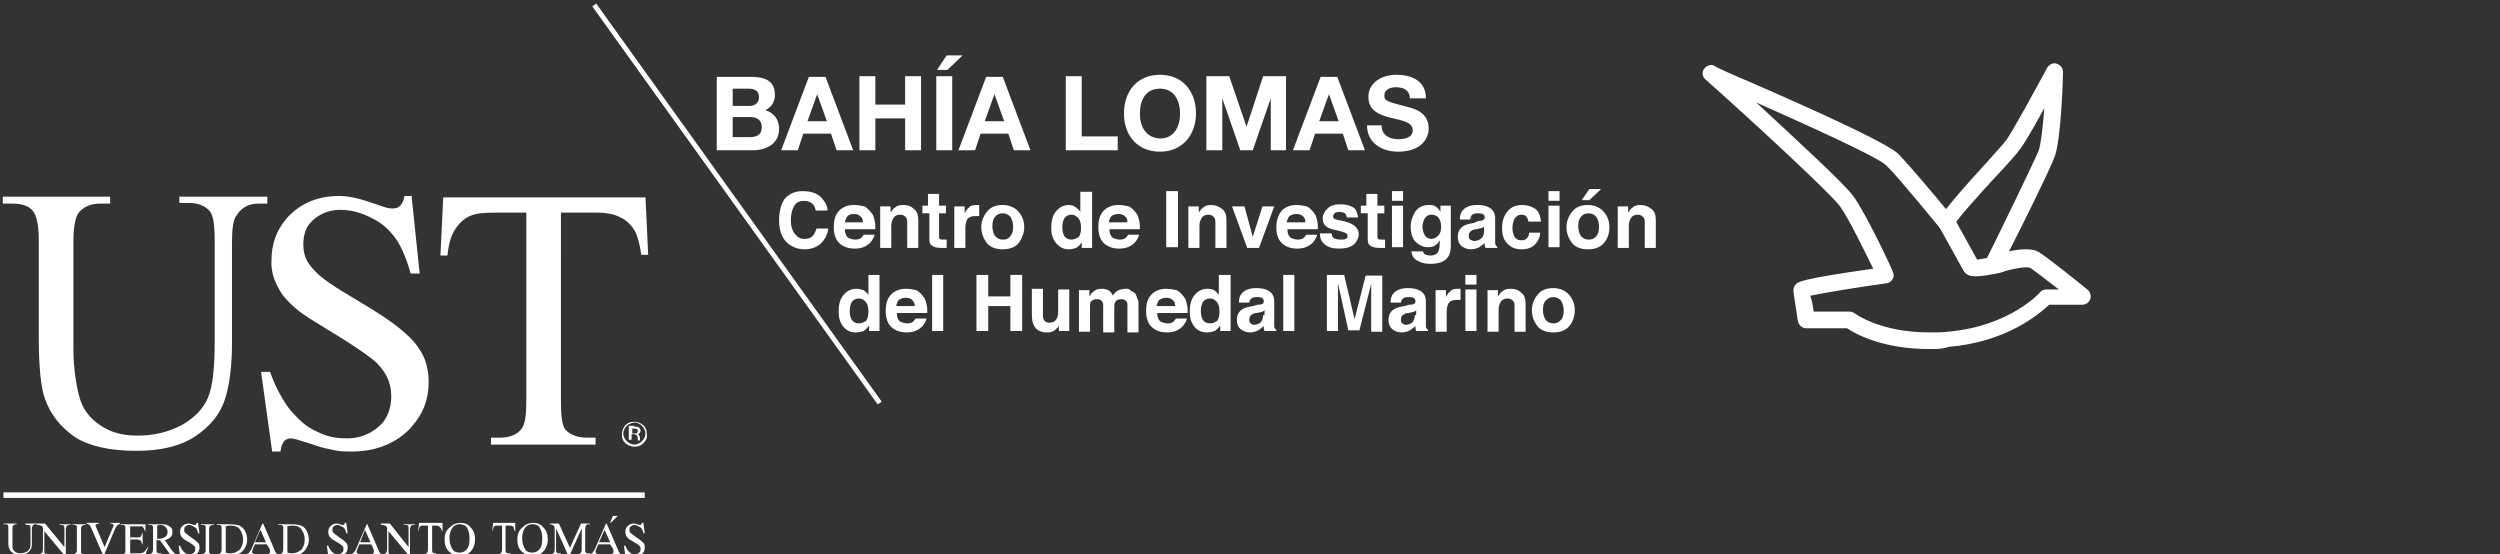<?xml version="1.0" encoding="utf-8"?>
<!-- Generator: Adobe Illustrator 28.0.0, SVG Export Plug-In . SVG Version: 6.00 Build 0)  -->
<svg version="1.1" id="Capa_1" xmlns="http://www.w3.org/2000/svg" xmlns:xlink="http://www.w3.org/1999/xlink" x="0px" y="0px"
	 viewBox="0 0 361 80" style="enable-background:new 0 0 361 80;" xml:space="preserve">
<rect x="0" y="0" width="361" height="80" fill="#333333" stroke="none"/>
<style type="text/css">
	.st0{fill:#FFFFFF;}
</style>
<rect x="106" y="-5.9" transform="matrix(0.813 -0.583 0.583 0.813 2.788 67.516)" class="st0" width="0.7" height="70.7"/>
<g>
	<path class="st0" d="M227.4,44.8c0-0.9-0.3-1.6-0.8-2.2c-0.5-0.6-1.3-1-2.3-1s-1.8,0.3-2.3,1c-0.5,0.6-0.8,1.4-0.8,2.2
		c0,0.9,0.3,1.6,0.8,2.3c0.5,0.6,1.3,0.9,2.3,0.9s1.8-0.3,2.3-0.9C227.1,46.5,227.4,45.7,227.4,44.8 M224.3,46.7
		c-0.5,0-0.8-0.2-1.1-0.5c-0.2-0.3-0.4-0.8-0.4-1.4c0-0.6,0.1-1.1,0.4-1.4s0.6-0.5,1.1-0.5c0.5,0,0.8,0.2,1.1,0.5
		c0.2,0.3,0.4,0.8,0.4,1.4c0,0.6-0.1,1.1-0.4,1.4C225.1,46.5,224.8,46.7,224.3,46.7 M218.1,41.7c-0.5,0-0.9,0.1-1.2,0.4
		c-0.2,0.1-0.4,0.4-0.6,0.7v-0.9h-1.5v6h1.6v-3.2c0-0.4,0.1-0.7,0.2-0.9c0.2-0.5,0.6-0.7,1.1-0.7c0.4,0,0.7,0.2,0.9,0.5
		c0.1,0.2,0.1,0.4,0.1,0.7v3.6h1.6v-4c0-0.8-0.2-1.3-0.6-1.6C219.2,41.8,218.7,41.7,218.1,41.7 M211.6,47.8h1.6v-6h-1.6V47.8z
		 M213.2,39.7h-1.6v1.4h1.6V39.7z M210.5,41.7c-0.5,0-0.9,0.1-1.1,0.4c-0.2,0.1-0.4,0.4-0.6,0.8v-1h-1.5v6h1.6v-2.9
		c0-0.5,0.1-0.8,0.2-1.1c0.2-0.4,0.6-0.6,1.3-0.6c0,0,0.1,0,0.2,0c0.1,0,0.2,0,0.3,0v-1.6C210.6,41.7,210.6,41.7,210.5,41.7
		C210.6,41.7,210.5,41.7,210.5,41.7 M202.8,44.2c-0.6,0.1-1.1,0.2-1.4,0.4c-0.6,0.3-0.9,0.9-0.9,1.6c0,0.6,0.2,1,0.5,1.3
		c0.4,0.3,0.8,0.5,1.4,0.5c0.4,0,0.8-0.1,1.2-0.3c0.3-0.2,0.5-0.4,0.8-0.6c0,0.1,0,0.3,0,0.4c0,0.1,0.1,0.2,0.1,0.3h1.7v-0.2
		c-0.1,0-0.2-0.1-0.2-0.2c-0.1-0.1-0.1-0.2-0.1-0.4c0-0.3,0-0.5,0-0.7v-2.8c0-0.7-0.3-1.2-0.8-1.5c-0.5-0.3-1.1-0.4-1.8-0.4
		c-1,0-1.7,0.3-2.1,0.8c-0.3,0.3-0.4,0.8-0.4,1.3h1.5c0-0.2,0.1-0.4,0.2-0.5c0.2-0.2,0.4-0.3,0.8-0.3c0.3,0,0.6,0,0.8,0.1
		c0.2,0.1,0.3,0.3,0.3,0.5c0,0.2-0.1,0.4-0.3,0.4c-0.1,0.1-0.3,0.1-0.6,0.1L202.8,44.2z M204.3,45.5c0,0.5-0.2,0.9-0.4,1.1
		c-0.3,0.2-0.6,0.3-0.9,0.3c-0.2,0-0.4-0.1-0.5-0.2c-0.2-0.1-0.2-0.3-0.2-0.6c0-0.3,0.1-0.5,0.4-0.7c0.1-0.1,0.4-0.2,0.7-0.2
		l0.4-0.1c0.2,0,0.3-0.1,0.4-0.1c0.1,0,0.2-0.1,0.3-0.2V45.5z M195.6,46.1l-1.5-6.4h-2.5v8.1h1.6v-5.5c0-0.2,0-0.4,0-0.7
		c0-0.3,0-0.5,0-0.7l1.5,6.8h1.6L198,41c0,0.2,0,0.4,0,0.7c0,0.3,0,0.5,0,0.7v5.5h1.6v-8.1h-2.4L195.6,46.1z M186.9,39.7h-1.6v8.1
		h1.6V39.7z M180.9,44.2c-0.6,0.1-1.1,0.2-1.4,0.4c-0.6,0.3-0.9,0.9-0.9,1.6c0,0.6,0.2,1,0.5,1.3c0.4,0.3,0.8,0.5,1.4,0.5
		c0.4,0,0.8-0.1,1.2-0.3c0.3-0.2,0.5-0.4,0.8-0.6c0,0.1,0,0.3,0,0.4c0,0.1,0.1,0.2,0.1,0.3h1.7v-0.2c-0.1,0-0.2-0.1-0.2-0.2
		c-0.1-0.1-0.1-0.2-0.1-0.4c0-0.3,0-0.5,0-0.7v-2.8c0-0.7-0.3-1.2-0.8-1.5c-0.5-0.3-1.1-0.4-1.8-0.4c-1,0-1.7,0.3-2.1,0.8
		c-0.3,0.3-0.4,0.8-0.4,1.3h1.5c0-0.2,0.1-0.4,0.2-0.5c0.2-0.2,0.4-0.3,0.8-0.3c0.3,0,0.6,0,0.8,0.1c0.2,0.1,0.3,0.3,0.3,0.5
		c0,0.2-0.1,0.4-0.3,0.4c-0.1,0.1-0.3,0.1-0.6,0.1L180.9,44.2z M182.4,45.5c0,0.5-0.2,0.9-0.4,1.1c-0.3,0.2-0.6,0.3-0.9,0.3
		c-0.2,0-0.4-0.1-0.5-0.2c-0.2-0.1-0.2-0.3-0.2-0.6c0-0.3,0.1-0.5,0.4-0.7c0.1-0.1,0.4-0.2,0.7-0.2l0.4-0.1c0.2,0,0.3-0.1,0.4-0.1
		c0.1,0,0.2-0.1,0.3-0.2V45.5z M174.7,46.7c-0.4,0-0.8-0.2-1-0.5c-0.2-0.3-0.3-0.8-0.3-1.3c0-0.5,0.1-0.9,0.3-1.3
		c0.2-0.3,0.6-0.5,1-0.5c0.3,0,0.6,0.1,0.8,0.3c0.4,0.3,0.6,0.8,0.6,1.6c0,0.5-0.1,1-0.3,1.3C175.5,46.5,175.2,46.7,174.7,46.7
		 M174.4,41.7c-0.8,0-1.4,0.3-1.9,0.9c-0.5,0.6-0.7,1.4-0.7,2.4c0,0.9,0.2,1.6,0.7,2.2c0.5,0.6,1.1,0.8,1.8,0.8
		c0.4,0,0.8-0.1,1.1-0.2c0.3-0.2,0.5-0.4,0.8-0.8v0.8h1.5v-8.1H176v2.9c-0.2-0.3-0.4-0.5-0.7-0.7C175.1,41.8,174.8,41.7,174.4,41.7
		 M168.4,41.7c-0.9,0-1.6,0.3-2.1,0.8c-0.6,0.6-0.8,1.4-0.8,2.4c0,1.1,0.3,1.9,0.9,2.4c0.6,0.5,1.3,0.7,2.1,0.7c1,0,1.7-0.3,2.3-0.9
		c0.3-0.4,0.5-0.7,0.6-1.1h-1.6c-0.1,0.2-0.2,0.3-0.3,0.4c-0.2,0.2-0.5,0.3-0.9,0.3c-0.3,0-0.6-0.1-0.9-0.2
		c-0.4-0.2-0.6-0.7-0.6-1.3h4.4c0-0.5,0-0.9-0.1-1.2c-0.1-0.5-0.2-0.9-0.5-1.2c-0.3-0.4-0.6-0.7-1-0.9
		C169.4,41.8,168.9,41.7,168.4,41.7 M168.4,43c0.4,0,0.7,0.1,0.9,0.3c0.3,0.2,0.4,0.5,0.4,0.9h-2.7c0.1-0.4,0.2-0.7,0.4-0.9
		C167.7,43.1,168,43,168.4,43 M162.6,41.7c-0.4,0-0.8,0.1-1.1,0.2c-0.3,0.2-0.6,0.4-0.8,0.8c-0.1-0.3-0.3-0.5-0.5-0.7
		c-0.3-0.2-0.7-0.3-1.1-0.3c-0.5,0-0.9,0.1-1.2,0.4c-0.2,0.1-0.4,0.4-0.6,0.7v-0.9h-1.5v6h1.6v-3.6c0-0.3,0-0.6,0.1-0.7
		c0.2-0.3,0.5-0.4,0.9-0.4c0.4,0,0.6,0.1,0.8,0.4c0.1,0.2,0.1,0.4,0.1,0.8v3.6h1.6v-3.6c0-0.3,0-0.5,0.1-0.7
		c0.2-0.4,0.5-0.5,0.9-0.5c0.4,0,0.6,0.1,0.8,0.4c0.1,0.1,0.1,0.3,0.1,0.6v3.8h1.6l0-3.8c0-0.4,0-0.7-0.1-0.9
		c-0.1-0.3-0.2-0.6-0.3-0.8c-0.2-0.3-0.4-0.4-0.7-0.5C163.1,41.7,162.9,41.7,162.6,41.7 M149,41.8v3.6c0,0.7,0.1,1.2,0.3,1.6
		c0.3,0.6,0.9,1,1.8,1c0.3,0,0.6,0,0.8-0.1c0.2-0.1,0.5-0.2,0.7-0.5c0.1-0.1,0.2-0.1,0.2-0.2c0.1-0.1,0.1-0.1,0.1-0.2v0.8h1.5v-6
		h-1.6v3.3c0,0.4-0.1,0.7-0.2,0.9c-0.2,0.4-0.6,0.6-1.1,0.6c-0.4,0-0.7-0.2-0.8-0.5c-0.1-0.2-0.1-0.4-0.1-0.8v-3.6H149z M142.7,47.8
		v-3.6h3.2v3.6h1.7v-8.1h-1.7v3.1h-3.2v-3.1H141v8.1H142.7z M136.2,39.7h-1.6v8.1h1.6V39.7z M130.8,41.7c-0.9,0-1.6,0.3-2.1,0.8
		c-0.6,0.6-0.8,1.4-0.8,2.4c0,1.1,0.3,1.9,0.9,2.4c0.6,0.5,1.3,0.7,2.1,0.7c1,0,1.7-0.3,2.3-0.9c0.3-0.4,0.5-0.7,0.6-1.1h-1.6
		c-0.1,0.2-0.2,0.3-0.3,0.4c-0.2,0.2-0.5,0.3-0.9,0.3c-0.3,0-0.6-0.1-0.9-0.2c-0.4-0.2-0.6-0.7-0.6-1.3h4.4c0-0.5,0-0.9-0.1-1.2
		c-0.1-0.5-0.2-0.9-0.5-1.2c-0.3-0.4-0.6-0.7-1-0.9C131.8,41.8,131.4,41.7,130.8,41.7 M130.8,43c0.4,0,0.7,0.1,0.9,0.3
		c0.2,0.2,0.4,0.5,0.4,0.9h-2.7c0.1-0.4,0.2-0.7,0.4-0.9C130.1,43.1,130.4,43,130.8,43 M124,46.7c-0.4,0-0.8-0.2-1-0.5
		c-0.2-0.3-0.3-0.8-0.3-1.3c0-0.5,0.1-0.9,0.3-1.3c0.2-0.3,0.6-0.5,1-0.5c0.3,0,0.6,0.1,0.8,0.3c0.4,0.3,0.6,0.8,0.6,1.6
		c0,0.5-0.1,1-0.3,1.3C124.8,46.5,124.5,46.7,124,46.7 M123.7,41.7c-0.8,0-1.4,0.3-1.9,0.9c-0.5,0.6-0.7,1.4-0.7,2.4
		c0,0.9,0.2,1.6,0.7,2.2c0.5,0.6,1.1,0.8,1.8,0.8c0.4,0,0.8-0.1,1.1-0.2c0.3-0.2,0.5-0.4,0.8-0.8v0.8h1.5v-8.1h-1.6v2.9
		c-0.2-0.3-0.4-0.5-0.7-0.7C124.4,41.8,124,41.7,123.7,41.7"/>
	<path class="st0" d="M236.9,29.6c-0.5,0-0.9,0.1-1.2,0.4c-0.2,0.1-0.4,0.4-0.6,0.7v-0.9h-1.5v6h1.6v-3.2c0-0.4,0.1-0.7,0.2-0.9
		c0.2-0.5,0.6-0.7,1.1-0.7c0.4,0,0.7,0.2,0.9,0.5c0.1,0.2,0.1,0.4,0.1,0.7v3.6h1.6v-4c0-0.8-0.2-1.3-0.6-1.6
		C238,29.8,237.5,29.6,236.9,29.6 M229.5,27.3l-1.1,1.6h1.1l1.7-1.6H229.5z M232.4,32.8c0-0.9-0.3-1.6-0.8-2.2c-0.5-0.6-1.3-1-2.3-1
		c-1,0-1.8,0.3-2.3,1c-0.5,0.6-0.8,1.4-0.8,2.2c0,0.9,0.3,1.6,0.8,2.3c0.5,0.6,1.3,0.9,2.3,0.9c1,0,1.8-0.3,2.3-0.9
		C232.2,34.4,232.4,33.6,232.4,32.8 M229.4,34.6c-0.5,0-0.8-0.2-1.1-0.5c-0.2-0.3-0.4-0.8-0.4-1.4c0-0.6,0.1-1.1,0.4-1.4
		c0.2-0.3,0.6-0.5,1.1-0.5c0.5,0,0.8,0.2,1.1,0.5c0.2,0.3,0.4,0.8,0.4,1.4c0,0.6-0.1,1.1-0.4,1.4C230.2,34.5,229.8,34.6,229.4,34.6
		 M223.6,35.7h1.6v-6h-1.6V35.7z M225.2,27.6h-1.6V29h1.6V27.6z M222.5,31.9c-0.1-0.9-0.4-1.5-0.9-1.8c-0.5-0.3-1.1-0.5-1.8-0.5
		c-0.9,0-1.6,0.3-2.1,0.9c-0.5,0.6-0.8,1.4-0.8,2.4c0,0.9,0.2,1.7,0.7,2.2c0.5,0.6,1.2,0.9,2.1,0.9c1,0,1.7-0.3,2.2-1
		c0.3-0.4,0.5-0.9,0.5-1.4h-1.6c0,0.3-0.1,0.6-0.3,0.8c-0.2,0.2-0.4,0.3-0.8,0.3c-0.5,0-0.9-0.2-1.1-0.7c-0.1-0.3-0.2-0.6-0.2-1.1
		c0-0.5,0.1-0.8,0.2-1.1c0.2-0.5,0.6-0.8,1.1-0.8c0.4,0,0.6,0.1,0.8,0.4c0.1,0.2,0.2,0.4,0.2,0.6H222.5z M212.8,32.2
		c-0.6,0.1-1.1,0.2-1.4,0.4c-0.6,0.3-0.9,0.9-0.9,1.6c0,0.6,0.2,1,0.5,1.3c0.4,0.3,0.8,0.5,1.4,0.5c0.4,0,0.8-0.1,1.2-0.3
		c0.3-0.2,0.5-0.4,0.8-0.6c0,0.1,0,0.3,0,0.4c0,0.1,0.1,0.2,0.1,0.3h1.7v-0.2c-0.1,0-0.2-0.1-0.2-0.2c-0.1-0.1-0.1-0.2-0.1-0.4
		c0-0.3,0-0.5,0-0.7v-2.8c0-0.7-0.3-1.2-0.8-1.5c-0.5-0.3-1.1-0.4-1.8-0.4c-1,0-1.7,0.3-2.1,0.8c-0.3,0.3-0.4,0.8-0.4,1.3h1.5
		c0-0.2,0.1-0.4,0.2-0.6c0.2-0.2,0.4-0.3,0.8-0.3c0.3,0,0.6,0,0.8,0.1c0.2,0.1,0.3,0.3,0.3,0.5c0,0.2-0.1,0.3-0.3,0.4
		c-0.1,0.1-0.3,0.1-0.6,0.1L212.8,32.2z M214.3,33.4c0,0.5-0.2,0.9-0.5,1.1c-0.3,0.2-0.6,0.3-0.9,0.3c-0.2,0-0.4-0.1-0.6-0.2
		c-0.2-0.1-0.2-0.3-0.2-0.6c0-0.3,0.1-0.5,0.4-0.7c0.1-0.1,0.4-0.2,0.7-0.2l0.4-0.1c0.2,0,0.3-0.1,0.4-0.1c0.1,0,0.2-0.1,0.3-0.2
		V33.4z M206.3,29.6c-0.8,0-1.4,0.3-1.9,0.9c-0.4,0.6-0.7,1.4-0.7,2.2c0,0.9,0.2,1.7,0.7,2.2c0.5,0.5,1.1,0.8,1.8,0.8
		c0.5,0,0.9-0.1,1.2-0.4c0.2-0.1,0.3-0.3,0.5-0.6v0.4c0,0.6-0.1,1-0.2,1.2c-0.2,0.4-0.6,0.6-1.1,0.6c-0.4,0-0.7-0.1-0.9-0.2
		c-0.1-0.1-0.2-0.2-0.2-0.4h-1.7c0.1,0.6,0.3,1,0.8,1.3c0.5,0.3,1.1,0.5,1.9,0.5c1.3,0,2.1-0.3,2.6-1c0.3-0.4,0.4-1,0.4-1.7v-5.7
		H208v0.9c-0.2-0.4-0.5-0.7-0.9-0.9C206.9,29.6,206.6,29.6,206.3,29.6 M206.7,34.5c-0.5,0-0.9-0.3-1.1-0.8c-0.1-0.3-0.2-0.6-0.2-0.9
		c0-0.4,0.1-0.7,0.2-1c0.2-0.5,0.6-0.8,1.1-0.8c0.4,0,0.7,0.1,1,0.4c0.2,0.3,0.4,0.7,0.4,1.3c0,0.6-0.1,1-0.4,1.3
		C207.4,34.3,207.1,34.5,206.7,34.5 M201,35.7h1.6v-6H201V35.7z M202.6,27.6H201V29h1.6V27.6z M197.5,30.9v3.7
		c0,0.4,0.1,0.7,0.3,0.8c0.3,0.3,0.8,0.4,1.5,0.4l0.7,0v-1.2c-0.1,0-0.1,0-0.2,0c-0.1,0-0.1,0-0.2,0c-0.3,0-0.5,0-0.6-0.1
		c-0.1-0.1-0.1-0.2-0.1-0.5v-3.2h1v-1.1h-1v-1.7h-1.6v1.7h-0.8v1.1H197.5z M190.6,33.8c0,0.6,0.2,1.1,0.7,1.5
		c0.5,0.4,1.1,0.6,2.1,0.6c0.9,0,1.6-0.2,2.1-0.6c0.4-0.4,0.7-0.9,0.7-1.5c0-0.5-0.2-0.8-0.5-1.1c-0.3-0.3-0.8-0.5-1.4-0.7
		c-0.9-0.2-1.5-0.3-1.6-0.4c-0.2-0.1-0.2-0.2-0.2-0.4c0-0.1,0.1-0.3,0.2-0.4c0.1-0.1,0.4-0.2,0.7-0.2c0.4,0,0.7,0.1,0.9,0.3
		c0.1,0.1,0.1,0.3,0.2,0.5h1.6c-0.1-0.7-0.3-1.3-0.8-1.5c-0.5-0.3-1.1-0.4-1.8-0.4c-0.8,0-1.4,0.2-1.8,0.6c-0.4,0.4-0.7,0.9-0.7,1.4
		c0,0.5,0.1,0.8,0.4,1.1c0.3,0.3,0.8,0.5,1.4,0.6c0.9,0.2,1.5,0.4,1.6,0.5c0.1,0.1,0.2,0.2,0.2,0.4c0,0.2-0.1,0.3-0.3,0.4
		c-0.2,0.1-0.4,0.1-0.7,0.1c-0.5,0-0.9-0.1-1.1-0.3c-0.1-0.1-0.2-0.3-0.2-0.6H190.6z M187.2,29.6c-0.9,0-1.6,0.3-2.1,0.8
		c-0.5,0.6-0.8,1.4-0.8,2.4c0,1.1,0.3,1.9,0.9,2.4c0.6,0.5,1.3,0.7,2.1,0.7c1,0,1.7-0.3,2.3-0.9c0.3-0.4,0.5-0.7,0.6-1.1h-1.6
		c-0.1,0.2-0.2,0.3-0.3,0.4c-0.2,0.2-0.5,0.3-0.9,0.3c-0.3,0-0.6-0.1-0.9-0.2c-0.4-0.2-0.6-0.7-0.6-1.3h4.4c0-0.5,0-0.9-0.1-1.2
		c-0.1-0.5-0.2-0.9-0.5-1.2c-0.3-0.4-0.6-0.7-1-0.9C188.2,29.7,187.7,29.6,187.2,29.6 M187.2,30.9c0.4,0,0.7,0.1,0.9,0.3
		c0.3,0.2,0.4,0.5,0.4,0.9h-2.7c0.1-0.4,0.2-0.7,0.4-0.9C186.5,31,186.8,30.9,187.2,30.9 M180.9,34.2l-1.2-4.4h-1.8l2.2,6h1.7l2.2-6
		h-1.7L180.9,34.2z M174.9,29.6c-0.5,0-0.9,0.1-1.2,0.4c-0.2,0.1-0.4,0.4-0.6,0.7v-0.9h-1.5v6h1.6v-3.2c0-0.4,0.1-0.7,0.2-0.9
		c0.2-0.5,0.6-0.7,1.1-0.7c0.4,0,0.7,0.2,0.9,0.5c0.1,0.2,0.1,0.4,0.1,0.7v3.6h1.6v-4c0-0.8-0.2-1.3-0.6-1.6
		C176,29.8,175.5,29.6,174.9,29.6 M170.1,27.6h-1.7v8.1h1.7V27.6z M161.5,29.6c-0.9,0-1.6,0.3-2.1,0.8c-0.6,0.6-0.8,1.4-0.8,2.4
		c0,1.1,0.3,1.9,0.9,2.4c0.6,0.5,1.3,0.7,2.1,0.7c1,0,1.7-0.3,2.3-0.9c0.3-0.4,0.5-0.7,0.6-1.1h-1.6c-0.1,0.2-0.2,0.3-0.3,0.4
		c-0.2,0.2-0.5,0.3-0.9,0.3c-0.3,0-0.6-0.1-0.9-0.2c-0.4-0.2-0.6-0.7-0.6-1.3h4.4c0-0.5,0-0.9-0.1-1.2c-0.1-0.5-0.2-0.9-0.5-1.2
		c-0.3-0.4-0.6-0.7-1-0.9C162.5,29.7,162.1,29.6,161.5,29.6 M161.5,30.9c0.4,0,0.7,0.1,0.9,0.3c0.3,0.2,0.4,0.5,0.4,0.9h-2.7
		c0.1-0.4,0.2-0.7,0.4-0.9C160.8,31,161.1,30.9,161.5,30.9 M154.7,34.6c-0.4,0-0.8-0.2-1-0.5c-0.2-0.3-0.3-0.8-0.3-1.3
		c0-0.5,0.1-0.9,0.3-1.3c0.2-0.3,0.6-0.5,1-0.5c0.3,0,0.6,0.1,0.8,0.3c0.4,0.3,0.6,0.8,0.6,1.6c0,0.5-0.1,1-0.3,1.3
		C155.5,34.4,155.1,34.6,154.7,34.6 M154.4,29.6c-0.8,0-1.4,0.3-1.9,0.9c-0.5,0.6-0.7,1.4-0.7,2.4c0,0.9,0.2,1.6,0.7,2.2
		c0.5,0.6,1.1,0.9,1.8,0.9c0.4,0,0.8-0.1,1.1-0.2c0.3-0.2,0.5-0.4,0.8-0.8v0.8h1.5v-8.1H156v2.9c-0.2-0.3-0.4-0.5-0.7-0.7
		C155,29.7,154.7,29.6,154.4,29.6 M147.9,32.8c0-0.9-0.3-1.6-0.8-2.2c-0.5-0.6-1.3-1-2.3-1c-1,0-1.8,0.3-2.3,1
		c-0.5,0.6-0.8,1.4-0.8,2.2c0,0.9,0.3,1.6,0.8,2.3c0.5,0.6,1.3,0.9,2.3,0.9c1,0,1.8-0.3,2.3-0.9C147.6,34.4,147.9,33.6,147.9,32.8
		 M144.8,34.6c-0.5,0-0.8-0.2-1.1-0.5c-0.2-0.3-0.4-0.8-0.4-1.4c0-0.6,0.1-1.1,0.4-1.4c0.2-0.3,0.6-0.5,1.1-0.5
		c0.5,0,0.8,0.2,1.1,0.5c0.2,0.3,0.4,0.8,0.4,1.4c0,0.6-0.1,1.1-0.4,1.4C145.6,34.5,145.3,34.6,144.8,34.6 M141,29.6
		c-0.5,0-0.9,0.1-1.1,0.4c-0.2,0.1-0.4,0.4-0.6,0.8v-1h-1.5v6h1.6v-2.9c0-0.5,0.1-0.8,0.2-1.1c0.2-0.4,0.6-0.6,1.3-0.6
		c0,0,0.1,0,0.2,0c0.1,0,0.2,0,0.3,0v-1.6C141.1,29.6,141.1,29.6,141,29.6C141.1,29.6,141,29.6,141,29.6 M134.2,30.9v3.7
		c0,0.4,0.1,0.7,0.3,0.8c0.3,0.3,0.8,0.4,1.5,0.4l0.7,0v-1.2c-0.1,0-0.1,0-0.2,0c-0.1,0-0.1,0-0.2,0c-0.3,0-0.5,0-0.6-0.1
		c-0.1-0.1-0.1-0.2-0.1-0.5v-3.2h1v-1.1h-1v-1.7h-1.6v1.7h-0.8v1.1H134.2z M130.4,29.6c-0.5,0-0.9,0.1-1.2,0.4
		c-0.2,0.1-0.4,0.4-0.6,0.7v-0.9h-1.5v6h1.6v-3.2c0-0.4,0.1-0.7,0.2-0.9c0.2-0.5,0.6-0.7,1.1-0.7c0.4,0,0.7,0.2,0.9,0.5
		c0.1,0.2,0.1,0.4,0.1,0.7v3.6h1.6v-4c0-0.8-0.2-1.3-0.6-1.6C131.6,29.8,131.1,29.6,130.4,29.6 M123.3,29.6c-0.9,0-1.6,0.3-2.1,0.8
		c-0.6,0.6-0.8,1.4-0.8,2.4c0,1.1,0.3,1.9,0.9,2.4c0.6,0.5,1.3,0.7,2.1,0.7c1,0,1.7-0.3,2.3-0.9c0.3-0.4,0.5-0.7,0.6-1.1h-1.6
		c-0.1,0.2-0.2,0.3-0.3,0.4c-0.2,0.2-0.5,0.3-0.9,0.3c-0.3,0-0.6-0.1-0.9-0.2c-0.4-0.2-0.6-0.7-0.6-1.3h4.4c0-0.5,0-0.9-0.1-1.2
		c-0.1-0.5-0.2-0.9-0.5-1.2c-0.3-0.4-0.6-0.7-1-0.9C124.3,29.7,123.9,29.6,123.3,29.6 M123.3,30.9c0.4,0,0.7,0.1,0.9,0.3
		c0.3,0.2,0.4,0.5,0.4,0.9H122c0.1-0.4,0.2-0.7,0.4-0.9C122.6,31,122.9,30.9,123.3,30.9 M112.5,31.8c0,1.3,0.3,2.3,1,3.1
		c0.7,0.7,1.6,1.1,2.7,1.1c0.9,0,1.7-0.3,2.3-0.8c0.6-0.6,1-1.3,1.1-2.2h-1.7c-0.1,0.4-0.3,0.7-0.4,0.9c-0.3,0.4-0.7,0.6-1.3,0.6
		c-0.6,0-1-0.2-1.4-0.7c-0.4-0.5-0.6-1.1-0.6-2c0-0.9,0.2-1.6,0.5-2.1c0.3-0.5,0.8-0.7,1.4-0.7c0.6,0,1,0.2,1.3,0.5
		c0.2,0.2,0.3,0.5,0.4,0.9h1.7c0-0.5-0.2-1-0.6-1.5c-0.6-0.9-1.6-1.3-3-1.3c-1,0-1.8,0.3-2.5,1C112.9,29.2,112.5,30.3,112.5,31.8"/>
	<path class="st0" d="M197.4,18.1c0,2.6,2.2,3.8,4.5,3.8c2.9,0,4.4-1.5,4.4-3.4c0-2.4-2.4-2.9-3.2-3.1c-2.7-0.7-3.2-0.8-3.2-1.6
		c0-0.9,0.9-1.2,1.6-1.2c1.1,0,2,0.3,2.1,1.6h2.3c0-2.5-2-3.4-4.3-3.4c-1.9,0-4,1-4,3.2c0,2,1.6,2.6,3.2,3c1.6,0.4,3.2,0.6,3.2,1.8
		c0,1.1-1.2,1.3-2.1,1.3c-1.3,0-2.4-0.6-2.4-2H197.4z M191.9,13.6L191.9,13.6l1.4,3.9h-2.8L191.9,13.6z M186.7,21.7h2.4l0.8-2.4h4
		l0.8,2.4h2.4l-4-10.6h-2.4L186.7,21.7z M174.3,21.7h2.2v-7.5h0l2.6,7.5h1.8l2.6-7.5h0v7.5h2.2V11h-3.3l-2.4,7.3h0l-2.5-7.3h-3.3
		V21.7z M164.6,16.4c0-1.9,0.8-3.6,2.9-3.6c2.1,0,2.9,1.8,2.9,3.6c0,1.8-0.8,3.6-2.9,3.6C165.4,19.9,164.6,18.2,164.6,16.4
		 M162.3,16.4c0,3.1,1.9,5.5,5.2,5.5c3.3,0,5.2-2.5,5.2-5.5c0-3.2-1.9-5.6-5.2-5.6C164.2,10.8,162.3,13.2,162.3,16.4 M153.9,21.7
		h7.5v-2h-5.2V11h-2.3V21.7z M143.6,13.6L143.6,13.6l1.4,3.9h-2.8L143.6,13.6z M138.4,21.7h2.4l0.8-2.4h4l0.8,2.4h2.4l-4-10.6h-2.4
		L138.4,21.7z M139,8h-2.3l-1.4,2.1h1.5L139,8z M135.2,21.7h2.3V11h-2.3V21.7z M124.1,21.7h2.3v-4.6h4.3v4.6h2.3V11h-2.3v4.1h-4.3
		V11h-2.3V21.7z M118,13.6L118,13.6l1.4,3.9h-2.8L118,13.6z M112.8,21.7h2.4l0.8-2.4h4l0.8,2.4h2.4l-4-10.6h-2.4L112.8,21.7z
		 M105.8,12.8h2.2c0.8,0,1.6,0.2,1.6,1.2c0,0.9-0.6,1.3-1.4,1.3h-2.4V12.8z M103.5,21.7h5.2c1.9,0,3.8-0.9,3.8-3.1
		c0-1.3-0.7-2.3-2-2.7c0.9-0.4,1.4-1.2,1.4-2.2c0-2-1.4-2.6-3.4-2.6h-5V21.7z M105.8,16.9h2.5c1,0,1.7,0.4,1.7,1.5
		c0,1.1-0.8,1.4-1.7,1.4h-2.5V16.9z"/>
	<path class="st0" d="M261.9,45h5.2c0.3,0,0.5,0.1,0.8,0.3c0,0,3.6,2.7,10.7,2.7h0c0.9,0,1.8,0,2.7-0.1c9-0.8,13.3-5.7,13.3-5.7
		c0.2-0.3,0.6-0.4,0.9-0.4h1.8c-1.7-1.3-3.5-2.7-4.1-3.1c0,0-0.2-0.1-0.6-0.1c-1.4,0-3.6,0.7-4.4,0.9c-0.5,0.2-1,0-1.3-0.4
		c-0.3-0.4-0.4-0.9-0.2-1.4c2.4-4.8,7-14.3,7.7-16c0.3-0.9,0.6-3.4,0.8-6.1c-1.3,2.4-2.8,5-3.4,5.8c-0.5,0.7-1.7,2.1-3.7,4.2
		c-2.1,2.3-5.5,6-5.9,6.9c-0.2,0.4-0.5,0.7-1,0.8c-0.4,0.1-0.9-0.1-1.1-0.4c-0.1-0.1-5.6-6.9-7.7-9c-1.3-1.3-12.3-6.2-18.8-9.1
		c5.4,5,12.8,11.8,14,13.5c1.9,2.6,5.6,10.5,5.7,10.9c0.2,0.4,0.2,0.8,0,1.1c-0.2,0.3-0.5,0.6-0.9,0.6c-4.3,0.6-9.1,1.4-11,1.8
		C261.7,43.5,261.8,44.3,261.9,45 M278.6,50.4L278.6,50.4c-6.8,0-10.7-2.2-11.9-3h-5.9c-0.6,0-1.1-0.5-1.2-1.1
		c-0.2-1.5-0.6-3.8-0.6-4.1c-0.1-0.3,0-0.7,0.2-1c0.3-0.5,0.7-0.9,11.3-2.4c-1.2-2.4-3.5-7.2-4.8-9c-1.3-1.8-12.3-12-19.4-18.3
		c-0.5-0.4-0.6-1.1-0.2-1.6c0.4-0.5,1.1-0.7,1.6-0.3c0.3,0.2,2.5,1.2,4.9,2.2c12.6,5.5,20.2,9.1,21.6,10.5c1.6,1.7,5.1,5.8,6.8,7.9
		c1.1-1.4,2.9-3.5,5.3-6.1c1.5-1.7,3.1-3.4,3.5-4c0.9-1.3,4.2-7.3,5.8-10.3c0.3-0.5,0.9-0.8,1.4-0.6c0.6,0.2,0.9,0.7,0.9,1.2
		c0,1-0.3,9.9-1.2,12.2c-0.6,1.7-4.5,9.6-6.6,13.7c0.8-0.2,1.7-0.3,2.4-0.3c0.8,0,1.4,0.1,1.9,0.4c1.3,0.8,6.3,4.8,7,5.4
		c0.3,0.2,0.5,0.6,0.5,1c0,0.7-0.6,1.2-1.2,1.2h0h-4.8c-1.4,1.3-6.1,5.4-14.6,6.1C280.6,50.4,279.6,50.4,278.6,50.4"/>
	<path class="st0" d="M285.3,39.9c-1,0-1.4-0.3-1.7-0.7c0,0,0,0,0,0l-3.5-6.3c-0.3-0.6-0.1-1.4,0.5-1.7c0.6-0.3,1.3-0.1,1.7,0.5
		l3.2,5.8c0.6-0.1,1.9-0.3,3-0.6c0.7-0.2,1.3,0.2,1.5,0.9c0.2,0.7-0.2,1.3-0.9,1.5C287.4,39.7,286.2,39.9,285.3,39.9"/>
	<path class="st0" d="M91.6,61.6c0.3,0,0.4,0,0.6,0.1c0.2,0.1,0.3,0.3,0.3,0.5c0,0.2-0.1,0.3-0.2,0.4c-0.1,0-0.2,0.1-0.3,0.1
		c0.2,0,0.3,0.1,0.3,0.2c0.1,0.1,0.1,0.2,0.1,0.3v0.1c0,0,0,0.1,0,0.2c0,0.1,0,0.1,0,0.1l0,0h-0.3c0,0,0,0,0,0c0,0,0,0,0,0l0-0.1
		v-0.2c0-0.2-0.1-0.4-0.2-0.5c-0.1,0-0.2-0.1-0.4-0.1h-0.3v0.8h-0.4v-2H91.6z M92,62c-0.1-0.1-0.2-0.1-0.4-0.1h-0.3v0.7h0.3
		c0.2,0,0.3,0,0.3,0c0.1-0.1,0.2-0.2,0.2-0.3C92.1,62.1,92.1,62,92,62 M92.9,64c-0.4,0.4-0.8,0.5-1.3,0.5c-0.5,0-0.9-0.2-1.3-0.5
		c-0.4-0.4-0.5-0.8-0.5-1.3c0-0.5,0.2-0.9,0.5-1.3c0.4-0.4,0.8-0.5,1.3-0.5c0.5,0,0.9,0.2,1.3,0.5c0.4,0.4,0.5,0.8,0.5,1.3
		C93.5,63.2,93.3,63.6,92.9,64 M90.5,61.5c-0.3,0.3-0.5,0.7-0.5,1.1c0,0.4,0.2,0.8,0.5,1.1c0.3,0.3,0.7,0.5,1.1,0.5
		c0.4,0,0.8-0.2,1.1-0.5c0.3-0.3,0.5-0.7,0.5-1.1c0-0.4-0.2-0.8-0.5-1.1c-0.3-0.3-0.7-0.5-1.1-0.5C91.2,61.1,90.8,61.2,90.5,61.5"/>
	<path class="st0" d="M25.9,29.4v-1h12.7v1h-1.3c-1.4,0-2.5,0.6-3.2,1.8c-0.4,0.5-0.6,1.8-0.6,3.8v14.5c0,3.6-0.4,6.4-1.1,8.4
		c-0.7,2-2.1,3.7-4.2,5.1c-2.1,1.4-4.9,2.1-8.5,2.1c-3.9,0-6.9-0.7-8.9-2c-2-1.4-3.5-3.2-4.3-5.5C5.9,56,5.6,53,5.6,48.7v-14
		c0-2.2-0.3-3.6-0.9-4.3c-0.6-0.7-1.6-1-2.9-1H0.4v-1h15.5v1h-1.4c-1.5,0-2.5,0.5-3.2,1.4c-0.4,0.6-0.7,2-0.7,4v15.6
		c0,1.4,0.1,3,0.4,4.8c0.3,1.8,0.7,3.2,1.4,4.2c0.7,1,1.6,1.8,2.9,2.5c1.3,0.7,2.8,1,4.6,1c2.3,0,4.4-0.5,6.3-1.5
		c1.8-1,3.1-2.3,3.8-3.9c0.7-1.6,1-4.3,1-8.1V34.7c0-2.2-0.2-3.6-0.7-4.2c-0.7-0.8-1.7-1.2-3.1-1.2H25.9z"/>
	<path class="st0" d="M59.4,28l1.2,11.5h-1.3c-0.2-0.8-0.9-3-1.8-4.5c-0.8-1.3-2-2.6-3.6-3.4c-1.5-0.8-3-1.3-4.8-1.3
		c-1.7,0-3.3,0.7-4.4,2c-0.8,1-0.9,2.3-0.9,2.9c0,1.1,0.2,2.3,1.2,3.4c1.3,1.6,3.1,2.7,7.3,5.2c2,1.2,4.6,2.8,6.3,4.4
		c0.9,0.8,1.4,1.3,2.2,2.6c0.8,1.3,1.1,2.9,1.1,4.4c0,2.4-0.7,4.5-2.7,6.7c-2.5,2.6-5.8,3.3-8.3,3.3c-1.1,0-2,0-3.1-0.3
		c-1.5-0.3-1.4-0.3-3.2-0.9c-1.6-0.5-2.2-0.7-2.6-0.7c-0.4,0-0.9,0.2-1.1,0.6c-0.1,0.2-0.3,0.5-0.4,1.3h-1.2l-1.6-11.5h1.3
		c0.8,2.3,1.9,4.2,2.9,5.5c1.1,1.2,2,2.2,3.4,2.9c1.4,0.7,2.5,1.2,4.8,1.2c1.3,0,3.1-0.3,4.8-1.9c0.5-0.4,1.6-1.8,1.6-4.2
		c0-0.9-0.2-2.1-0.8-3.1c-0.5-0.9-0.8-1.1-1.3-1.7c-0.9-0.8-2-1.6-4.8-3.4c-4.3-2.7-5.9-3.4-7.8-5.3c-1.1-1.1-1.2-1.4-1.8-2.5
		c-0.3-0.6-0.9-2-0.8-3.5c0-2.3,0.6-4.4,2.4-6.4c2-2.1,4.5-3,7.4-3c1.9,0,3.9,0.7,6.2,1.5c0.9,0.3,1.1,0.3,1.5,0.3
		c0.5,0,0.8-0.1,1.1-0.4c0.4-0.5,0.5-0.8,0.6-1.4H59.4z"/>
	<path class="st0" d="M93.2,28.4l0.4,8.4h-1c-0.2-1.5-0.5-2.5-0.8-3.2c-0.5-1-1.3-1.8-2.2-2.2c-0.9-0.5-2.1-0.7-3.6-0.7h-5V58
		c0,2.2,0.2,3.6,0.7,4.1c0.7,0.7,1.7,1.1,3.1,1.1H86v1H70.9v-1h1.3c1.5,0,2.6-0.5,3.2-1.4c0.4-0.6,0.6-1.8,0.6-3.9V30.7h-4.3
		c-1.7,0-2.9,0.1-3.6,0.4c-0.9,0.3-1.7,1-2.3,1.9c-0.7,1-1,2.2-1.2,3.9h-1l0.4-8.4H93.2z"/>
</g>
<rect x="0.5" y="71.1" class="st0" width="92.6" height="0.8"/>
<g>
	<path class="st0" d="M3.7,75.7v-0.1h1.6v0.1H5.1c-0.2,0-0.3,0.1-0.4,0.2c0,0.1-0.1,0.2-0.1,0.5v1.8c0,0.4,0,0.8-0.1,1
		c-0.1,0.2-0.3,0.5-0.5,0.6c-0.3,0.2-0.6,0.3-1.1,0.3c-0.5,0-0.9-0.1-1.1-0.3c-0.3-0.2-0.4-0.4-0.5-0.7c-0.1-0.2-0.1-0.6-0.1-1.1
		v-1.7c0-0.3,0-0.5-0.1-0.5c-0.1-0.1-0.2-0.1-0.4-0.1H0.5v-0.1h1.9v0.1H2.3c-0.2,0-0.3,0.1-0.4,0.2c-0.1,0.1-0.1,0.2-0.1,0.5v2
		c0,0.2,0,0.4,0,0.6c0,0.2,0.1,0.4,0.2,0.5c0.1,0.1,0.2,0.2,0.4,0.3c0.2,0.1,0.4,0.1,0.6,0.1c0.3,0,0.6-0.1,0.8-0.2
		c0.2-0.1,0.4-0.3,0.5-0.5c0.1-0.2,0.1-0.5,0.1-1v-1.8c0-0.3,0-0.5-0.1-0.5c-0.1-0.1-0.2-0.1-0.4-0.1H3.7z"/>
	<path class="st0" d="M5.3,75.6h1.2L9.3,79v-2.6c0-0.3,0-0.4-0.1-0.5c-0.1-0.1-0.2-0.1-0.4-0.1H8.6v-0.1h1.6v0.1H10
		c-0.2,0-0.3,0.1-0.4,0.2c0,0.1-0.1,0.2-0.1,0.5v3.8H9.4l-3-3.6v2.8c0,0.3,0,0.4,0.1,0.5C6.6,79.9,6.8,80,6.9,80h0.2v0.1H5.5V80h0.2
		c0.2,0,0.3-0.1,0.4-0.2c0-0.1,0.1-0.2,0.1-0.5v-3.1C6.1,76,6,75.9,5.9,75.9c-0.1,0-0.2-0.1-0.3-0.1c-0.1,0-0.2,0-0.3,0V75.6z"/>
	<path class="st0" d="M12.3,80v0.1h-1.9V80h0.2c0.2,0,0.3-0.1,0.4-0.2c0.1-0.1,0.1-0.2,0.1-0.5v-2.9c0-0.2,0-0.4,0-0.4
		c0-0.1-0.1-0.1-0.1-0.1c-0.1-0.1-0.2-0.1-0.3-0.1h-0.2v-0.1h1.9v0.1h-0.2c-0.2,0-0.3,0.1-0.4,0.2c-0.1,0.1-0.1,0.2-0.1,0.5v2.9
		c0,0.2,0,0.4,0,0.4c0,0.1,0.1,0.1,0.1,0.1c0.1,0.1,0.2,0.1,0.3,0.1H12.3z"/>
	<path class="st0" d="M17.3,75.6v0.1c-0.2,0-0.3,0.1-0.4,0.2c-0.1,0.1-0.2,0.3-0.3,0.5l-1.6,3.8h-0.1l-1.7-3.9
		c-0.1-0.2-0.1-0.3-0.2-0.4c-0.1-0.1-0.1-0.1-0.2-0.2c-0.1,0-0.2-0.1-0.3-0.1v-0.1h1.8v0.1c-0.2,0-0.3,0.1-0.4,0.1
		c-0.1,0.1-0.1,0.1-0.1,0.2c0,0.1,0.1,0.3,0.2,0.5l1.1,2.6l1.1-2.6c0.1-0.3,0.2-0.4,0.2-0.5c0-0.1,0-0.1-0.1-0.2
		c-0.1-0.1-0.2-0.1-0.3-0.1c0,0,0,0-0.1,0v-0.1H17.3z"/>
	<path class="st0" d="M18.8,75.8v1.8h1c0.3,0,0.4,0,0.5-0.1c0.1-0.1,0.2-0.3,0.2-0.5h0.1v1.6h-0.1c0-0.2-0.1-0.4-0.1-0.4
		c0-0.1-0.1-0.1-0.2-0.2c-0.1,0-0.2-0.1-0.4-0.1h-1v1.5c0,0.2,0,0.3,0,0.4c0,0,0,0.1,0.1,0.1c0,0,0.1,0,0.3,0h0.8
		c0.3,0,0.4,0,0.6-0.1c0.1,0,0.2-0.1,0.3-0.2c0.1-0.1,0.3-0.3,0.4-0.6h0.1L21,80.1h-3.5V80h0.2c0.1,0,0.2,0,0.3-0.1
		c0.1,0,0.1-0.1,0.1-0.2c0-0.1,0-0.2,0-0.4v-2.9c0-0.3,0-0.5-0.1-0.5c-0.1-0.1-0.2-0.1-0.4-0.1h-0.2v-0.1H21l0,1h-0.1
		c0-0.2-0.1-0.4-0.2-0.5c-0.1-0.1-0.1-0.2-0.2-0.2c-0.1,0-0.2,0-0.5,0H18.8z"/>
	<path class="st0" d="M25.8,80.1h-1.2L23.1,78c-0.1,0-0.2,0-0.3,0h-0.1c0,0-0.1,0-0.1,0v1.3c0,0.3,0,0.5,0.1,0.5
		c0.1,0.1,0.2,0.1,0.4,0.1h0.2v0.1h-1.9V80h0.2c0.2,0,0.3-0.1,0.4-0.2c0-0.1,0.1-0.2,0.1-0.5v-2.9c0-0.3,0-0.5-0.1-0.5
		c-0.1-0.1-0.2-0.1-0.4-0.1h-0.2v-0.1H23c0.5,0,0.8,0,1.1,0.1c0.2,0.1,0.4,0.2,0.6,0.4c0.2,0.2,0.2,0.4,0.2,0.7
		c0,0.3-0.1,0.5-0.3,0.7c-0.2,0.2-0.5,0.3-0.8,0.4l0.9,1.3c0.2,0.3,0.4,0.5,0.5,0.6c0.2,0.1,0.3,0.2,0.6,0.2V80.1z M22.7,77.8
		c0,0,0.1,0,0.1,0h0.1c0.4,0,0.7-0.1,1-0.3c0.2-0.2,0.3-0.4,0.3-0.7c0-0.3-0.1-0.5-0.3-0.7c-0.2-0.2-0.4-0.3-0.7-0.3
		c-0.1,0-0.3,0-0.5,0.1V77.8z"/>
	<path class="st0" d="M30.9,80v0.1H29V80h0.2c0.2,0,0.3-0.1,0.4-0.2c0.1-0.1,0.1-0.2,0.1-0.5v-2.9c0-0.2,0-0.4,0-0.4
		c0-0.1-0.1-0.1-0.1-0.1c-0.1-0.1-0.2-0.1-0.3-0.1H29v-0.1h1.9v0.1h-0.2c-0.2,0-0.3,0.1-0.4,0.2c-0.1,0.1-0.1,0.2-0.1,0.5v2.9
		c0,0.2,0,0.4,0,0.4c0,0.1,0.1,0.1,0.1,0.1c0.1,0.1,0.2,0.1,0.3,0.1H30.9z"/>
	<path class="st0" d="M31.3,80.1V80h0.2c0.2,0,0.3-0.1,0.4-0.2c0-0.1,0.1-0.2,0.1-0.5v-2.9c0-0.3,0-0.5-0.1-0.5
		c-0.1-0.1-0.2-0.1-0.4-0.1h-0.2v-0.1h1.8c0.7,0,1.2,0.1,1.5,0.2c0.3,0.2,0.6,0.4,0.8,0.8c0.2,0.4,0.3,0.8,0.3,1.2
		c0,0.6-0.2,1.1-0.6,1.6c-0.4,0.5-1.1,0.7-1.9,0.7H31.3z M32.6,79.8c0.3,0.1,0.5,0.1,0.7,0.1c0.5,0,0.9-0.2,1.3-0.5
		c0.3-0.4,0.5-0.8,0.5-1.5c0-0.6-0.2-1.1-0.5-1.5c-0.3-0.4-0.8-0.5-1.3-0.5c-0.2,0-0.4,0-0.7,0.1V79.8z"/>
	<path class="st0" d="M38.5,78.6h-1.7l-0.3,0.7c-0.1,0.2-0.1,0.3-0.1,0.4c0,0.1,0,0.1,0.1,0.2c0.1,0.1,0.2,0.1,0.4,0.1v0.1h-1.4V80
		c0.2,0,0.3-0.1,0.4-0.1c0.1-0.1,0.2-0.3,0.4-0.6l1.6-3.7h0.1l1.6,3.7c0.1,0.3,0.2,0.5,0.3,0.6c0.1,0.1,0.2,0.1,0.4,0.1v0.1h-1.8V80
		c0.2,0,0.3,0,0.4-0.1c0.1-0.1,0.1-0.1,0.1-0.2c0-0.1,0-0.2-0.1-0.5L38.5,78.6z M38.4,78.3l-0.8-1.8l-0.8,1.8H38.4z"/>
	<path class="st0" d="M40.2,80.1V80h0.2c0.2,0,0.3-0.1,0.4-0.2c0-0.1,0.1-0.2,0.1-0.5v-2.9c0-0.3,0-0.5-0.1-0.5
		c-0.1-0.1-0.2-0.1-0.4-0.1h-0.2v-0.1H42c0.7,0,1.2,0.1,1.5,0.2c0.4,0.2,0.6,0.4,0.8,0.8c0.2,0.4,0.3,0.8,0.3,1.2
		c0,0.6-0.2,1.1-0.6,1.6c-0.4,0.5-1.1,0.7-1.9,0.7H40.2z M41.5,79.8c0.3,0.1,0.5,0.1,0.7,0.1c0.5,0,0.9-0.2,1.3-0.5
		c0.3-0.4,0.5-0.8,0.5-1.5c0-0.6-0.2-1.1-0.5-1.5c-0.3-0.4-0.8-0.5-1.3-0.5c-0.2,0-0.4,0-0.7,0.1V79.8z"/>
	<path class="st0" d="M28.6,75.5l0.2,1.5h-0.2c0-0.1-0.1-0.4-0.2-0.6c-0.1-0.2-0.3-0.3-0.5-0.4c-0.2-0.1-0.4-0.2-0.6-0.2
		c-0.2,0-0.4,0.1-0.6,0.3c-0.1,0.1-0.1,0.3-0.1,0.4c0,0.1,0,0.3,0.1,0.4c0.2,0.2,0.4,0.3,0.9,0.7c0.3,0.2,0.6,0.4,0.8,0.6
		c0.1,0.1,0.2,0.2,0.3,0.3c0.1,0.2,0.1,0.4,0.1,0.6c0,0.3-0.1,0.6-0.3,0.8c-0.3,0.3-0.7,0.4-1,0.4c-0.1,0-0.2,0-0.4,0
		c-0.2,0-0.2,0-0.4-0.1C26.5,80,26.4,80,26.4,80c-0.1,0-0.1,0-0.1,0.1c0,0,0,0.1-0.1,0.2H26l-0.2-1.5H26c0.1,0.3,0.2,0.5,0.4,0.7
		c0.1,0.2,0.3,0.3,0.4,0.4c0.2,0.1,0.3,0.1,0.6,0.1c0.2,0,0.4,0,0.6-0.2c0.1-0.1,0.2-0.2,0.2-0.5c0-0.1,0-0.3-0.1-0.4
		c-0.1-0.1-0.1-0.1-0.2-0.2c-0.1-0.1-0.3-0.2-0.6-0.4c-0.5-0.3-0.8-0.4-1-0.7c-0.1-0.1-0.2-0.2-0.2-0.3c0-0.1-0.1-0.2-0.1-0.5
		c0-0.3,0.1-0.6,0.3-0.8c0.3-0.3,0.6-0.4,0.9-0.4c0.2,0,0.5,0.1,0.8,0.2c0.1,0,0.1,0,0.2,0c0.1,0,0.1,0,0.1-0.1
		c0-0.1,0.1-0.1,0.1-0.2H28.6z"/>
	<path class="st0" d="M53.6,78.6h-1.7l-0.3,0.7c-0.1,0.2-0.1,0.3-0.1,0.4c0,0.1,0,0.1,0.1,0.2c0.1,0.1,0.2,0.1,0.4,0.1v0.1h-1.4V80
		c0.2,0,0.3-0.1,0.4-0.1c0.1-0.1,0.2-0.3,0.4-0.6l1.6-3.7H53l1.6,3.7c0.1,0.3,0.2,0.5,0.3,0.6c0.1,0.1,0.2,0.1,0.4,0.1v0.1h-1.8V80
		c0.2,0,0.3,0,0.4-0.1c0.1-0.1,0.1-0.1,0.1-0.2c0-0.1,0-0.2-0.1-0.5L53.6,78.6z M53.5,78.3l-0.8-1.8L52,78.3H53.5z"/>
	<path class="st0" d="M55.1,75.6h1.2L59,79v-2.6c0-0.3,0-0.4-0.1-0.5c-0.1-0.1-0.2-0.1-0.4-0.1h-0.2v-0.1h1.6v0.1h-0.2
		c-0.2,0-0.3,0.1-0.4,0.2c0,0.1-0.1,0.2-0.1,0.5v3.8h-0.1l-3-3.6v2.8c0,0.3,0,0.4,0.1,0.5c0.1,0.1,0.2,0.1,0.4,0.1h0.2v0.1h-1.6V80
		h0.2c0.2,0,0.3-0.1,0.4-0.2c0-0.1,0.1-0.2,0.1-0.5v-3.1c-0.1-0.2-0.2-0.3-0.3-0.3c-0.1,0-0.2-0.1-0.3-0.1c-0.1,0-0.2,0-0.3,0V75.6z
		"/>
	<path class="st0" d="M63.9,75.6l0,1.1h-0.1c0-0.2-0.1-0.3-0.1-0.4c-0.1-0.1-0.2-0.2-0.3-0.3c-0.1-0.1-0.3-0.1-0.4-0.1h-0.6v3.4
		c0,0.3,0,0.4,0.1,0.5c0.1,0.1,0.2,0.1,0.4,0.1H63v0.1h-1.9V80h0.2c0.2,0,0.3-0.1,0.4-0.2c0-0.1,0.1-0.2,0.1-0.5v-3.4h-0.5
		c-0.2,0-0.4,0-0.4,0c-0.1,0-0.2,0.1-0.3,0.2c-0.1,0.1-0.1,0.3-0.1,0.5h-0.1l0.1-1.1H63.9z"/>
	<path class="st0" d="M66.5,75.5c0.6,0,1.1,0.2,1.5,0.7c0.4,0.4,0.6,1,0.6,1.7c0,0.7-0.2,1.2-0.6,1.7c-0.4,0.4-0.9,0.7-1.6,0.7
		c-0.6,0-1.1-0.2-1.6-0.7c-0.4-0.4-0.6-1-0.6-1.7c0-0.7,0.2-1.3,0.7-1.7C65.4,75.7,65.9,75.5,66.5,75.5 M66.4,75.7
		c-0.4,0-0.7,0.1-1,0.4c-0.3,0.4-0.5,0.9-0.5,1.6c0,0.7,0.2,1.3,0.5,1.7c0.2,0.3,0.6,0.4,1,0.4c0.4,0,0.8-0.2,1-0.5
		c0.3-0.3,0.4-0.8,0.4-1.6c0-0.8-0.2-1.3-0.5-1.7C67.2,75.9,66.8,75.7,66.4,75.7"/>
	<path class="st0" d="M50,75.5l0.2,1.5H50c0-0.1-0.1-0.4-0.2-0.6c-0.1-0.2-0.3-0.3-0.5-0.4c-0.2-0.1-0.4-0.2-0.6-0.2
		c-0.2,0-0.4,0.1-0.6,0.3c-0.1,0.1-0.1,0.3-0.1,0.4c0,0.1,0,0.3,0.1,0.4c0.2,0.2,0.4,0.3,0.9,0.7c0.3,0.2,0.6,0.4,0.8,0.6
		c0.1,0.1,0.2,0.2,0.3,0.3c0.1,0.2,0.1,0.4,0.1,0.6c0,0.3-0.1,0.6-0.3,0.8c-0.3,0.3-0.7,0.4-1,0.4c-0.1,0-0.2,0-0.4,0
		c-0.2,0-0.2,0-0.4-0.1C48,80,47.9,80,47.8,80c-0.1,0-0.1,0-0.1,0.1c0,0,0,0.1-0.1,0.2h-0.2l-0.2-1.5h0.2c0.1,0.3,0.2,0.5,0.4,0.7
		c0.1,0.2,0.3,0.3,0.4,0.4c0.2,0.1,0.3,0.1,0.6,0.1c0.2,0,0.4,0,0.6-0.2c0.1-0.1,0.2-0.2,0.2-0.5c0-0.1,0-0.3-0.1-0.4
		c-0.1-0.1-0.1-0.1-0.2-0.2c-0.1-0.1-0.3-0.2-0.6-0.4c-0.5-0.3-0.8-0.4-1-0.7c-0.1-0.1-0.2-0.2-0.2-0.3c0-0.1-0.1-0.2-0.1-0.5
		c0-0.3,0.1-0.6,0.3-0.8c0.3-0.3,0.6-0.4,0.9-0.4c0.2,0,0.5,0.1,0.8,0.2c0.1,0,0.1,0,0.2,0c0.1,0,0.1,0,0.1-0.1
		c0-0.1,0.1-0.1,0.1-0.2H50z"/>
	<path class="st0" d="M74.4,75.6l0,1.1h-0.1c0-0.2-0.1-0.3-0.1-0.4C74.2,76.1,74.1,76,74,76c-0.1-0.1-0.3-0.1-0.4-0.1h-0.6v3.4
		c0,0.3,0,0.4,0.1,0.5c0.1,0.1,0.2,0.1,0.4,0.1h0.2v0.1h-1.9V80h0.2c0.2,0,0.3-0.1,0.4-0.2c0-0.1,0.1-0.2,0.1-0.5v-3.4h-0.5
		c-0.2,0-0.4,0-0.4,0c-0.1,0-0.2,0.1-0.3,0.2c-0.1,0.1-0.1,0.3-0.1,0.5h-0.1l0.1-1.1H74.4z"/>
	<path class="st0" d="M77,75.5c0.6,0,1.1,0.2,1.5,0.7c0.4,0.4,0.6,1,0.6,1.7c0,0.7-0.2,1.2-0.6,1.7c-0.4,0.4-0.9,0.7-1.6,0.7
		c-0.6,0-1.1-0.2-1.6-0.7c-0.4-0.4-0.6-1-0.6-1.7c0-0.7,0.2-1.3,0.7-1.7C75.9,75.7,76.4,75.5,77,75.5 M76.9,75.7
		c-0.4,0-0.7,0.1-1,0.4c-0.3,0.4-0.5,0.9-0.5,1.6c0,0.7,0.2,1.3,0.5,1.7c0.2,0.3,0.6,0.4,1,0.4c0.4,0,0.8-0.2,1-0.5
		c0.3-0.3,0.4-0.8,0.4-1.6c0-0.8-0.2-1.3-0.5-1.7C77.7,75.9,77.4,75.7,76.9,75.7"/>
	<path class="st0" d="M82,80.1l-1.7-3.8v3c0,0.3,0,0.4,0.1,0.5c0.1,0.1,0.2,0.1,0.4,0.1h0.2v0.1h-1.6V80h0.2c0.2,0,0.3-0.1,0.4-0.2
		c0-0.1,0.1-0.2,0.1-0.5v-2.9c0-0.2,0-0.3-0.1-0.4c0-0.1-0.1-0.1-0.2-0.2c-0.1,0-0.2-0.1-0.4-0.1v-0.1h1.3l1.6,3.5l1.6-3.5h1.3v0.1
		H85c-0.2,0-0.3,0.1-0.4,0.2c0,0.1-0.1,0.2-0.1,0.5v2.9c0,0.3,0,0.4,0.1,0.5c0.1,0.1,0.2,0.1,0.4,0.1h0.2v0.1h-1.9V80h0.2
		c0.2,0,0.3-0.1,0.4-0.2c0-0.1,0.1-0.2,0.1-0.5v-3l-1.7,3.8H82z"/>
	<path class="st0" d="M88.1,78.6h-1.7l-0.3,0.7C86,79.5,86,79.6,86,79.7c0,0.1,0,0.1,0.1,0.2c0.1,0.1,0.2,0.1,0.4,0.1v0.1h-1.4V80
		c0.2,0,0.3-0.1,0.4-0.1c0.1-0.1,0.2-0.3,0.4-0.6l1.6-3.7h0.1l1.6,3.7c0.1,0.3,0.2,0.5,0.3,0.6c0.1,0.1,0.2,0.1,0.4,0.1v0.1h-1.8V80
		c0.2,0,0.3,0,0.4-0.1c0.1-0.1,0.1-0.1,0.1-0.2c0-0.1,0-0.2-0.1-0.5L88.1,78.6z M88.1,78.3l-0.8-1.8l-0.8,1.8H88.1z"/>
	<path class="st0" d="M92.9,75.5l0.2,1.5h-0.2c0-0.1-0.1-0.4-0.2-0.6c-0.1-0.2-0.3-0.3-0.5-0.4c-0.2-0.1-0.4-0.2-0.6-0.2
		c-0.2,0-0.4,0.1-0.6,0.3c-0.1,0.1-0.1,0.3-0.1,0.4c0,0.1,0,0.3,0.1,0.4c0.2,0.2,0.4,0.3,0.9,0.7c0.3,0.2,0.6,0.4,0.8,0.6
		c0.1,0.1,0.2,0.2,0.3,0.3c0.1,0.2,0.1,0.4,0.1,0.6c0,0.3-0.1,0.6-0.3,0.8c-0.3,0.3-0.7,0.4-1,0.4c-0.1,0-0.2,0-0.4,0
		c-0.2,0-0.2,0-0.4-0.1C90.8,80,90.7,80,90.7,80c-0.1,0-0.1,0-0.1,0.1c0,0,0,0.1-0.1,0.2h-0.2l-0.2-1.5h0.2c0.1,0.3,0.2,0.5,0.4,0.7
		c0.1,0.2,0.3,0.3,0.4,0.4c0.2,0.1,0.3,0.1,0.6,0.1c0.2,0,0.4,0,0.6-0.2c0.1-0.1,0.2-0.2,0.2-0.5c0-0.1,0-0.3-0.1-0.4
		c-0.1-0.1-0.1-0.1-0.2-0.2c-0.1-0.1-0.3-0.2-0.6-0.4c-0.5-0.3-0.8-0.4-1-0.7c-0.1-0.1-0.2-0.2-0.2-0.3c0-0.1-0.1-0.2-0.1-0.5
		c0-0.3,0.1-0.6,0.3-0.8c0.3-0.3,0.6-0.4,0.9-0.4c0.2,0,0.5,0.1,0.8,0.2c0.1,0,0.1,0,0.2,0c0.1,0,0.1,0,0.1-0.1
		c0-0.1,0.1-0.1,0.1-0.2H92.9z"/>
</g>
<polygon class="st0" points="89.2,74.5 88.2,75.5 88.1,75.5 88.5,74.5 "/>
</svg>
